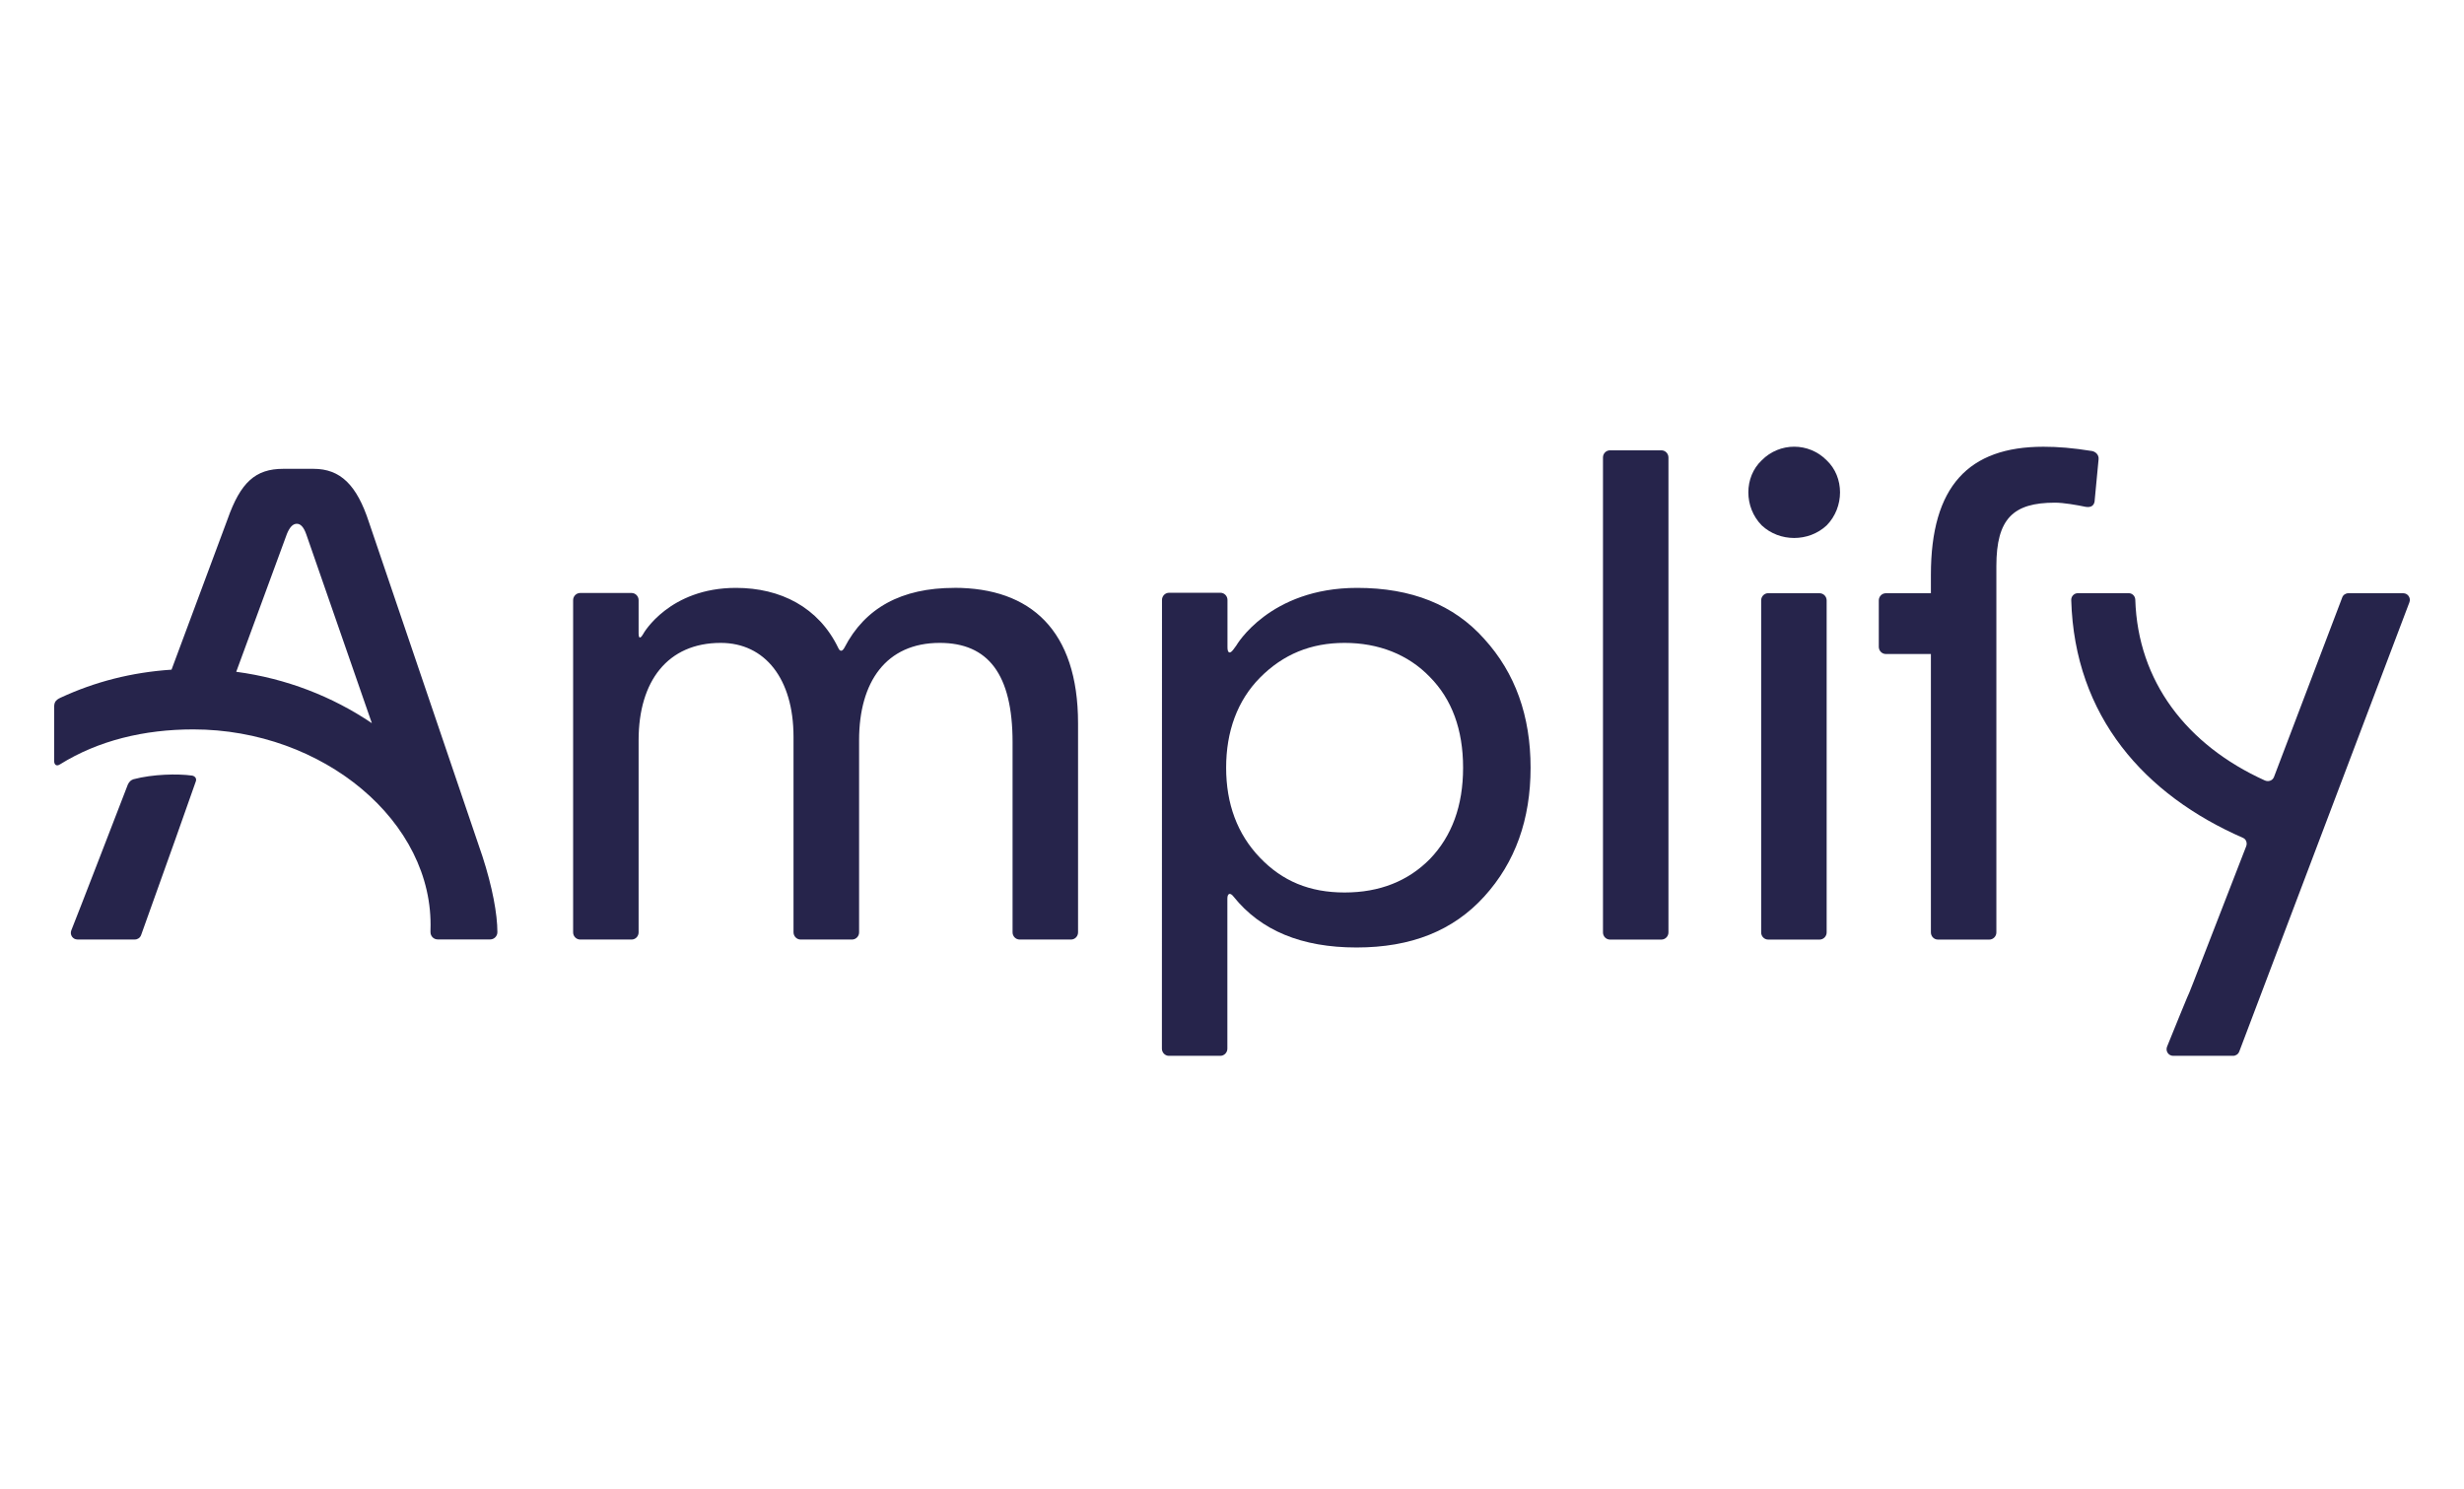 <svg xmlns="http://www.w3.org/2000/svg" width="182" height="110" viewBox="0 0 182 110" fill="none"><path d="M130.128 34.005C128.81 35.246 128.81 37.477 130.128 38.814C131.45 40.054 133.597 40.054 134.923 38.814C136.241 37.473 136.241 35.246 134.923 34.005C133.601 32.665 131.45 32.665 130.128 34.005Z" fill="#26244B"></path><path d="M173.006 44.137L167.965 57.399C167.859 57.675 167.544 57.775 167.279 57.652C161.503 55.029 157.909 50.328 157.72 44.306C157.712 44.037 157.5 43.822 157.235 43.822H153.478C153.205 43.822 152.982 44.049 152.989 44.325C153.231 52.951 158.436 58.739 165.681 61.9C165.912 62 166.003 62.28 165.912 62.518L161.996 72.608C161.772 73.188 161.575 73.668 161.56 73.668C161.549 73.668 160.564 76.099 160.068 77.32C159.935 77.647 160.17 78 160.519 78H164.946C165.147 78 165.329 77.873 165.401 77.681L177.968 44.494C178.089 44.172 177.854 43.826 177.513 43.826H173.457C173.256 43.826 173.074 43.949 173.002 44.141" fill="#26244B"></path><path d="M130.605 43.826H134.4C134.688 43.826 134.923 44.064 134.923 44.356V68.882C134.923 69.174 134.688 69.412 134.4 69.412H130.605C130.317 69.412 130.086 69.174 130.086 68.886V44.352C130.086 44.06 130.321 43.822 130.609 43.822L130.605 43.826Z" fill="#26244B"></path><path d="M118.92 33.268H122.716C123.003 33.268 123.238 33.506 123.238 33.798V68.882C123.238 69.174 123.003 69.412 122.716 69.412H118.92C118.633 69.412 118.402 69.174 118.402 68.886V33.794C118.402 33.502 118.636 33.268 118.92 33.268Z" fill="#26244B"></path><path d="M154.716 37.013L155.008 33.944C155.049 33.606 154.796 33.379 154.538 33.322C153.095 33.091 152.012 33.003 150.932 33.003C145.407 33.003 142.623 35.922 142.623 42.47V43.826H139.297C139.009 43.826 138.775 44.064 138.775 44.356V47.786C138.775 48.078 139.009 48.316 139.297 48.316H142.623V68.882C142.623 69.174 142.854 69.412 143.142 69.412H146.937C147.225 69.412 147.459 69.174 147.459 68.882V41.825C147.459 38.307 148.709 37.135 151.788 37.135C152.44 37.135 153.425 37.312 154.057 37.443C154.462 37.508 154.675 37.343 154.72 37.016L154.716 37.013Z" fill="#26244B"></path><path d="M70.49 43.43C66.592 43.43 63.888 44.905 62.369 47.855C62.206 48.147 62.04 48.147 61.911 47.855C60.464 44.863 57.658 43.43 54.359 43.43C49.439 43.43 47.534 46.791 47.534 46.791V46.798C47.359 47.11 47.17 47.279 47.17 46.791V44.337C47.17 44.045 46.935 43.807 46.651 43.807H42.856C42.568 43.807 42.333 44.045 42.333 44.337V68.878C42.333 69.17 42.568 69.409 42.856 69.409H46.651C46.939 69.409 47.17 69.17 47.17 68.878V54.679C47.17 50.317 49.321 47.494 53.234 47.494C56.51 47.494 58.612 50.159 58.612 54.434V68.878C58.616 69.17 58.851 69.409 59.139 69.409H62.934C63.221 69.409 63.456 69.17 63.456 68.878V54.679C63.456 50.367 65.456 47.494 69.414 47.494C72.982 47.494 74.792 49.802 74.792 54.829V68.878C74.792 69.17 75.027 69.409 75.315 69.409H79.11C79.398 69.409 79.629 69.17 79.629 68.878V53.439C79.629 46.549 76.11 43.426 70.49 43.426V43.43Z" fill="#26244B"></path><path d="M14.173 57.295C13.132 57.153 11.302 57.184 9.855 57.568C9.662 57.637 9.552 57.74 9.446 57.952C8.806 59.607 5.712 67.634 5.269 68.725C5.136 69.051 5.371 69.405 5.72 69.405H9.965C10.166 69.405 10.348 69.278 10.42 69.086L12.954 62L14.469 57.71C14.537 57.502 14.393 57.326 14.173 57.295Z" fill="#26244B"></path><path d="M35.626 63.236L27.255 38.587C26.354 35.814 25.134 34.635 23.161 34.635H20.923C18.87 34.635 17.771 35.626 16.806 38.364L12.67 49.472C9.712 49.671 7.015 50.363 4.466 51.546C4.076 51.726 4 51.914 4 52.256V56.208C4 56.504 4.174 56.638 4.436 56.465C7.261 54.706 10.643 53.885 14.279 53.885C23.843 53.885 32.077 60.698 31.797 68.713V68.863C31.797 69.163 32.035 69.401 32.331 69.401H36.205C36.501 69.401 36.739 69.159 36.739 68.863C36.739 67.546 36.376 65.537 35.626 63.233V63.236ZM17.449 49.629L21.195 39.436C21.407 38.929 21.631 38.71 21.9 38.695C22.188 38.679 22.43 38.921 22.627 39.486L27.467 53.424C24.547 51.453 21.139 50.121 17.449 49.629Z" fill="#26244B"></path><path d="M109.63 47.198C107.38 44.671 104.255 43.43 100.244 43.43C93.749 43.43 91.317 47.69 91.317 47.69L91.079 48.012C90.859 48.3 90.666 48.277 90.666 47.824V44.321C90.666 44.029 90.431 43.791 90.147 43.791H86.352C86.064 43.791 85.829 44.029 85.829 44.321L85.822 77.47C85.822 77.762 86.056 78 86.34 78H90.135C90.423 78 90.658 77.762 90.658 77.47V66.378C90.662 65.963 90.889 65.94 91.113 66.236C93.128 68.752 96.154 69.996 100.195 69.996C104.236 69.996 107.331 68.759 109.63 66.232C111.929 63.701 113.054 60.529 113.054 56.715C113.054 52.901 111.929 49.725 109.63 47.198ZM105.623 63.455C104.009 65.092 101.907 65.933 99.316 65.933C96.726 65.933 94.718 65.092 93.059 63.356C91.397 61.623 90.567 59.392 90.567 56.715C90.567 54.038 91.397 51.757 93.059 50.071C94.771 48.339 96.824 47.494 99.316 47.494C101.809 47.494 104.009 48.339 105.623 50.021C107.236 51.657 108.069 53.888 108.069 56.715C108.069 59.542 107.236 61.769 105.623 63.455Z" fill="#26244B"></path></svg>